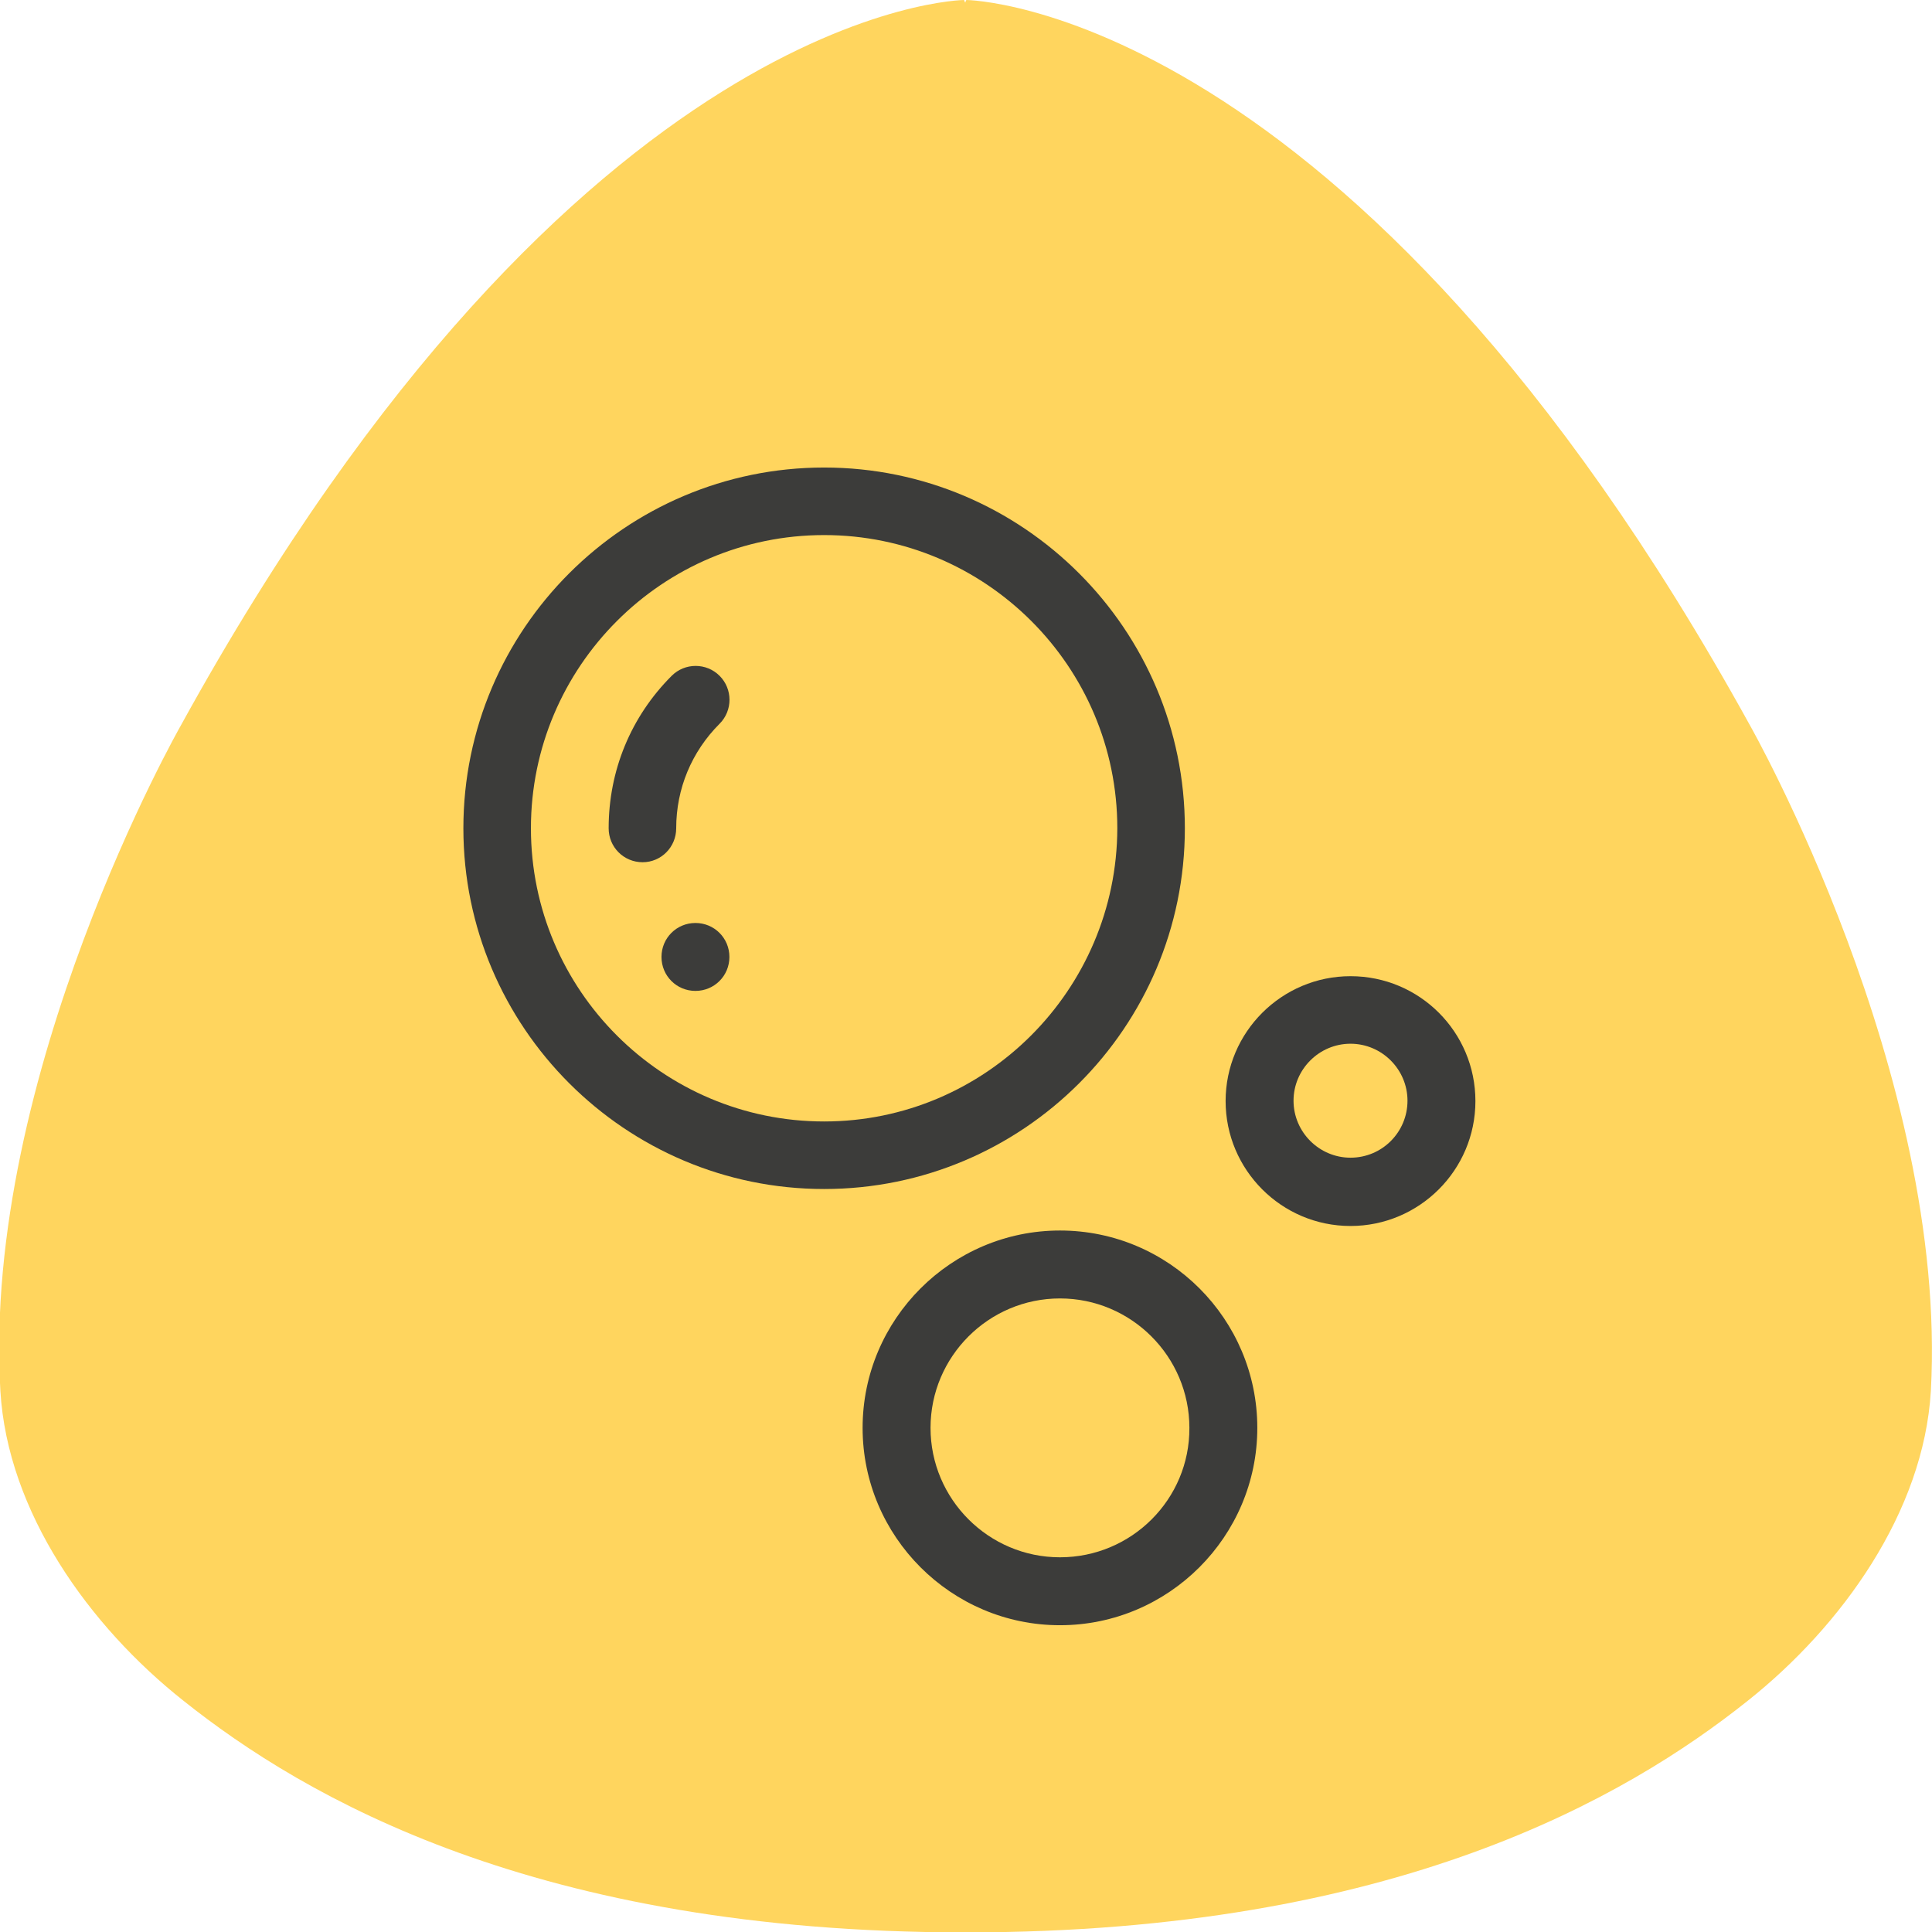 <svg xml:space="preserve" style="enable-background:new 0 0 512 512;" viewBox="0 0 512 512" y="0px" x="0px" xmlns:xlink="http://www.w3.org/1999/xlink" xmlns="http://www.w3.org/2000/svg" id="Ebene_1" version="1.1">
<style type="text/css">
	.st0{fill:#FFD55E;}
	.st1{fill:#3C3C3A;}
</style>
<path d="M463.8,192.3C358.3,0.9,256.1,0,256.1,0s-0.2,0.3-0.3,0.7c-0.2-0.3-0.3-0.7-0.3-0.7S153.2,0.9,47.9,192.3
	c0,0-52.7,92.5-47.8,176.3c1.9,32.1,23.5,62.3,48.5,82.1c32.1,25.6,93.5,61.4,207,61.4c0.2,0,0.2,0,0.3,0c0.2,0,0.2,0,0.3,0
	c113.5,0,174.9-35.8,207-61.4c24.9-19.8,46.6-50,48.5-82.1C516.3,284.8,463.8,192.3,463.8,192.3z" class="st0"></path>
<path d="M193.3,253.6c0,5-4,9-9,9s-9-4-9-9s4-9,9-9S193.3,248.6,193.3,253.6z" class="st1"></path>
<path d="M314,219.5c0-52.7-42.9-95.6-95.6-95.6s-95.6,42.9-95.6,95.6s42.9,95.6,95.6,95.6S314,272.3,314,219.5z
	 M218.4,297.2c-42.8,0-77.7-34.8-77.7-77.7c0-42.8,34.8-77.7,77.7-77.7c42.8,0,77.7,34.8,77.7,77.7
	C296,262.3,261.2,297.2,218.4,297.2z" class="st1"></path>
<path d="M280.9,326.1c-28.8,0-52.3,23.5-52.3,52.3s23.5,52.3,52.3,52.3s52.3-23.5,52.3-52.3S309.8,326.1,280.9,326.1z
	 M280.9,412.7c-18.9,0-34.3-15.4-34.3-34.3s15.4-34.3,34.3-34.3s34.3,15.4,34.3,34.3C315.3,397.3,299.9,412.7,280.9,412.7z" class="st1"></path>
<path d="M357.9,258.7c-18.2,0-33.1,14.8-33.1,33.1c0,18.2,14.8,33.1,33.1,33.1c18.2,0,33.1-14.8,33.1-33.1
	S376.2,258.7,357.9,258.7z M357.9,306.8c-8.3,0-15.1-6.8-15.1-15.1c0-8.3,6.8-15.1,15.1-15.1c8.3,0,15.1,6.8,15.1,15.1
	S366.3,306.8,357.9,306.8z" class="st1"></path>
<path d="M179.2,219.5c0-10.5,4.1-20.3,11.5-27.7c3.5-3.5,3.5-9.2,0-12.7s-9.2-3.5-12.7,0
	c-10.8,10.8-16.7,25.1-16.7,40.4c0,5,4,9,9,9C175.2,228.5,179.2,224.5,179.2,219.5z" class="st1"></path>
</svg>
